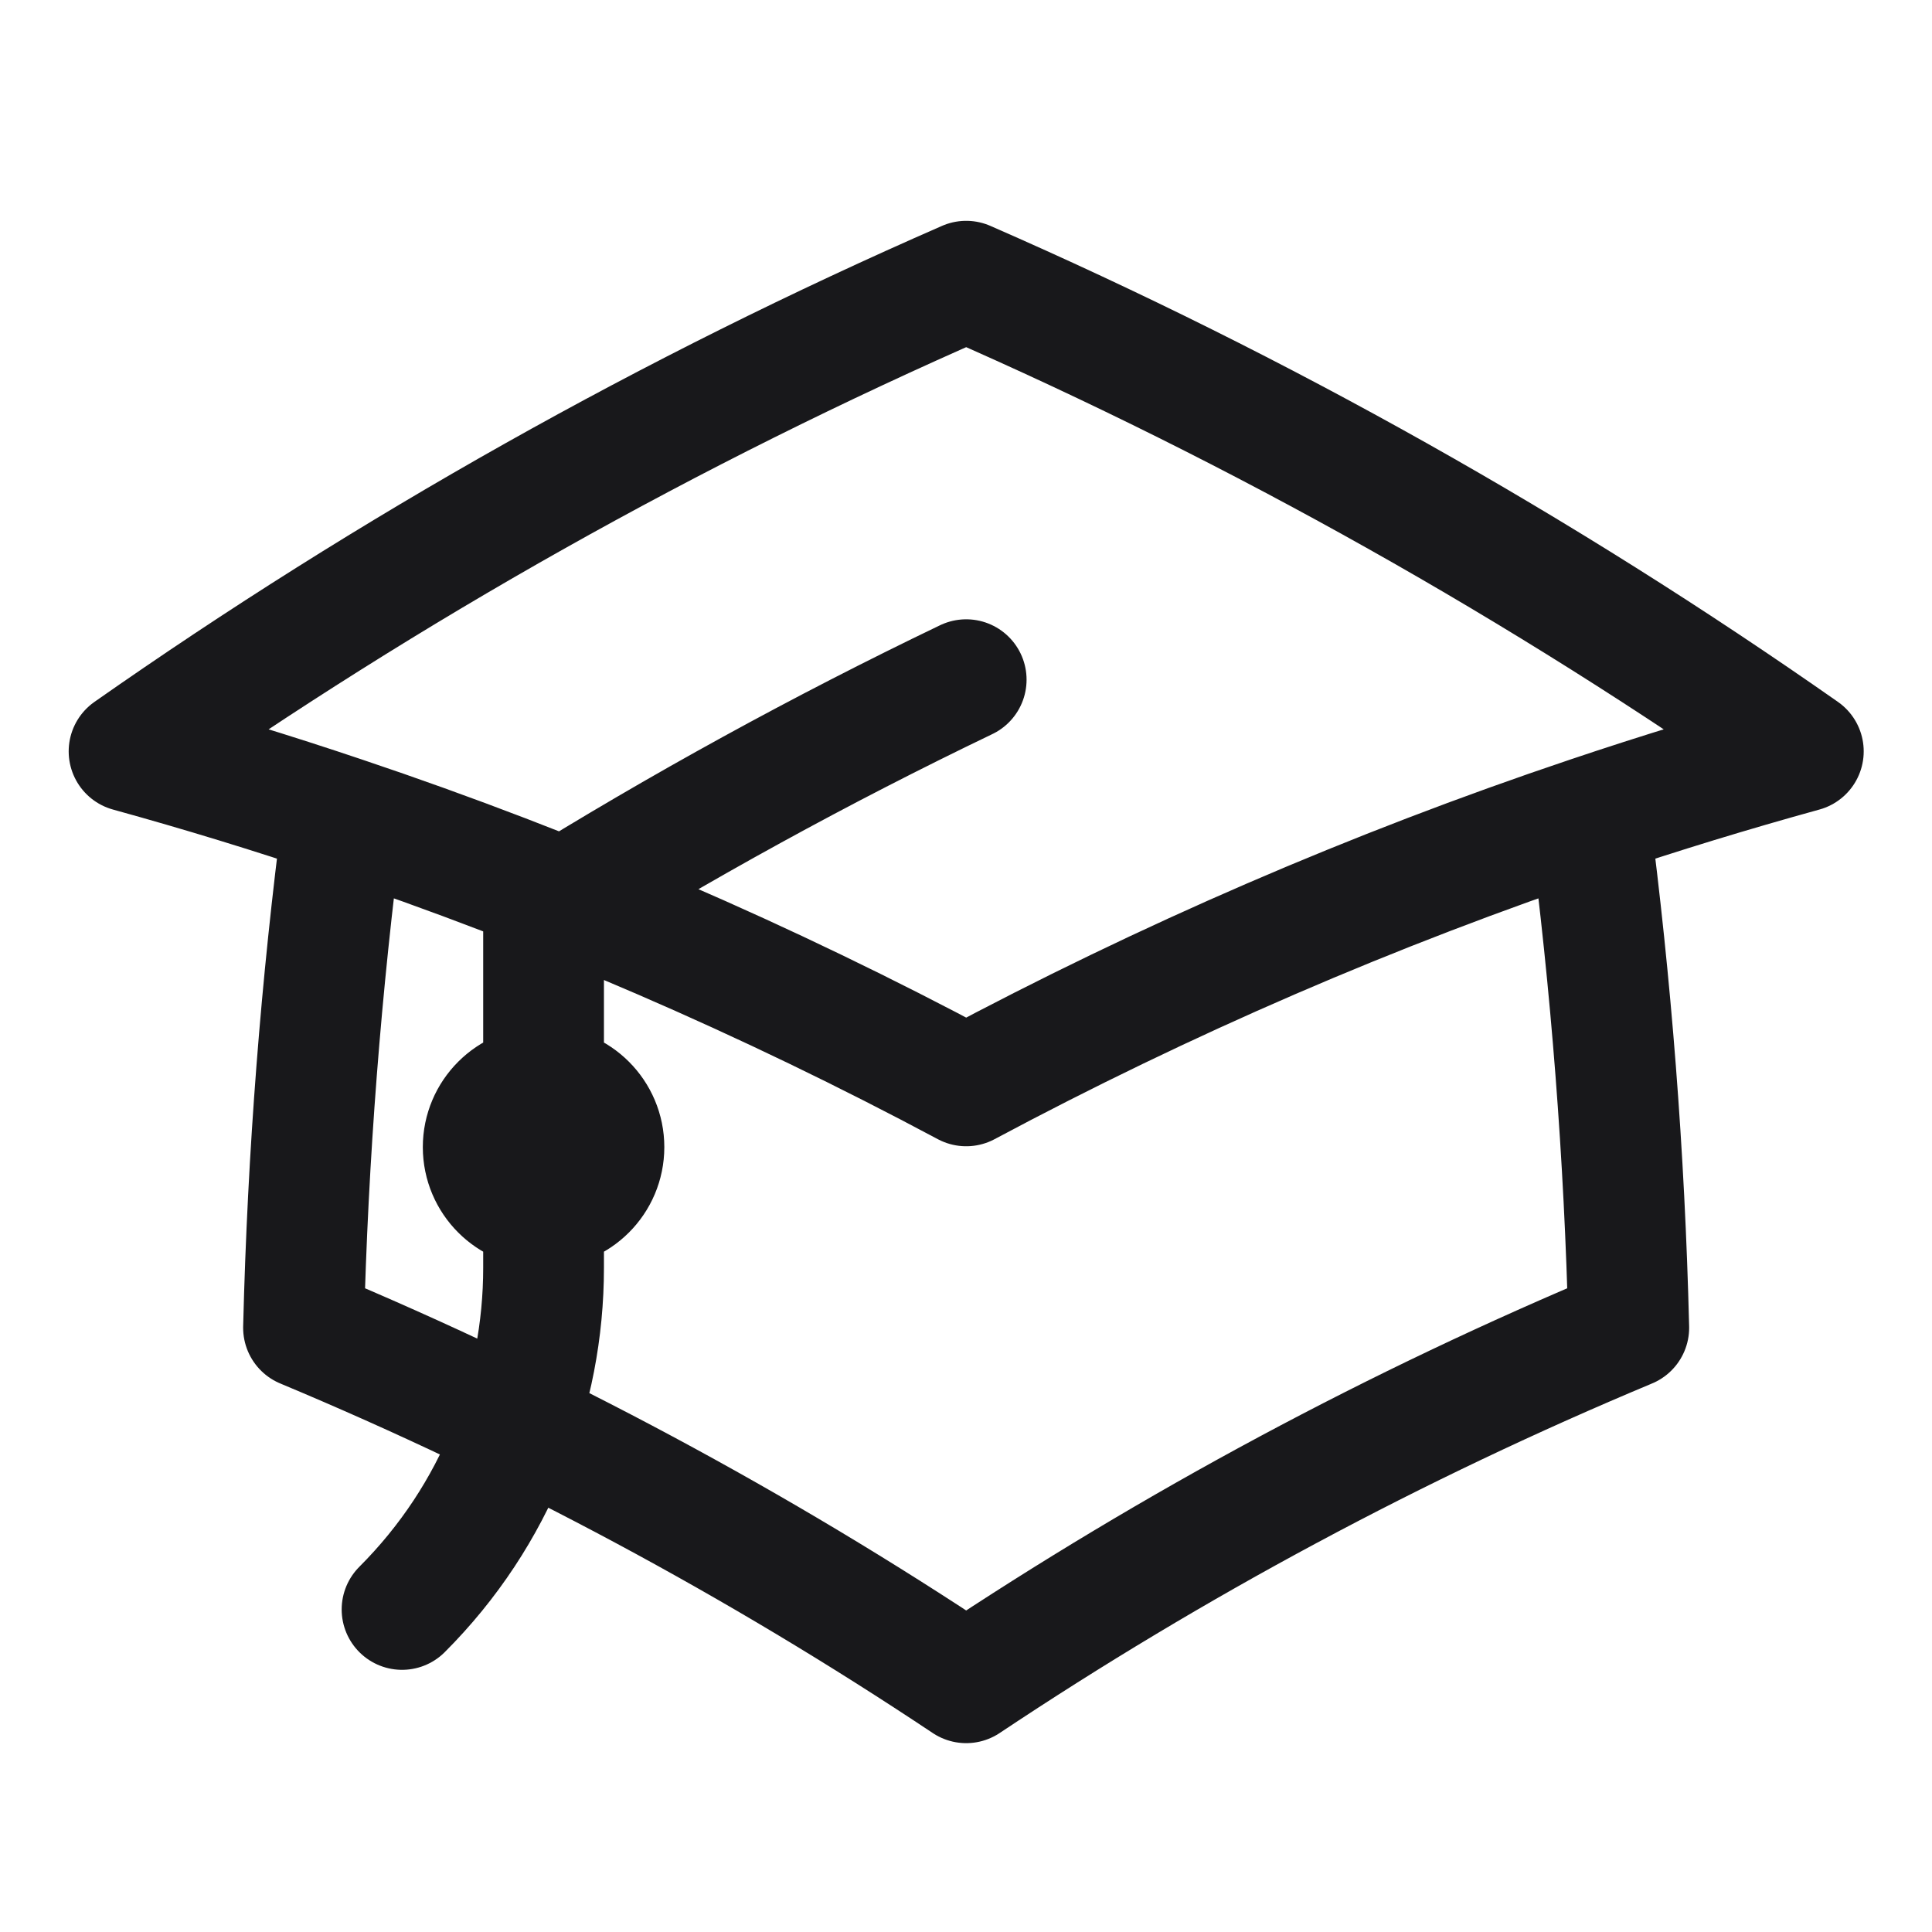 <svg width="20" height="20" viewBox="0 0 20 20" fill="none" xmlns="http://www.w3.org/2000/svg">
<path d="M3.551 8.456C3.324 10.192 3.186 11.957 3.142 13.745C5.555 14.753 7.851 15.986 10.002 17.42C12.153 15.986 14.448 14.753 16.861 13.745C16.817 11.957 16.679 10.192 16.452 8.456M3.551 8.456C2.821 8.21 2.083 7.984 1.336 7.778C4.04 5.883 6.941 4.248 10.002 2.911C13.062 4.248 15.963 5.883 18.668 7.778C17.921 7.984 17.182 8.21 16.452 8.456M3.551 8.456C5.791 9.208 7.947 10.143 10.002 11.241C12.057 10.143 14.213 9.208 16.452 8.456M5.627 12.5C5.972 12.5 6.252 12.22 6.252 11.875C6.252 11.53 5.972 11.25 5.627 11.25C5.282 11.25 5.002 11.53 5.002 11.875C5.002 12.22 5.282 12.5 5.627 12.5ZM5.627 12.5V9.437C7.036 8.561 8.496 7.759 10.002 7.036M4.162 16.661C5.139 15.684 5.627 14.405 5.627 13.125V11.875" stroke="#18181B" stroke-width="1.25" stroke-linecap="round" stroke-linejoin="round"/>
</svg>
